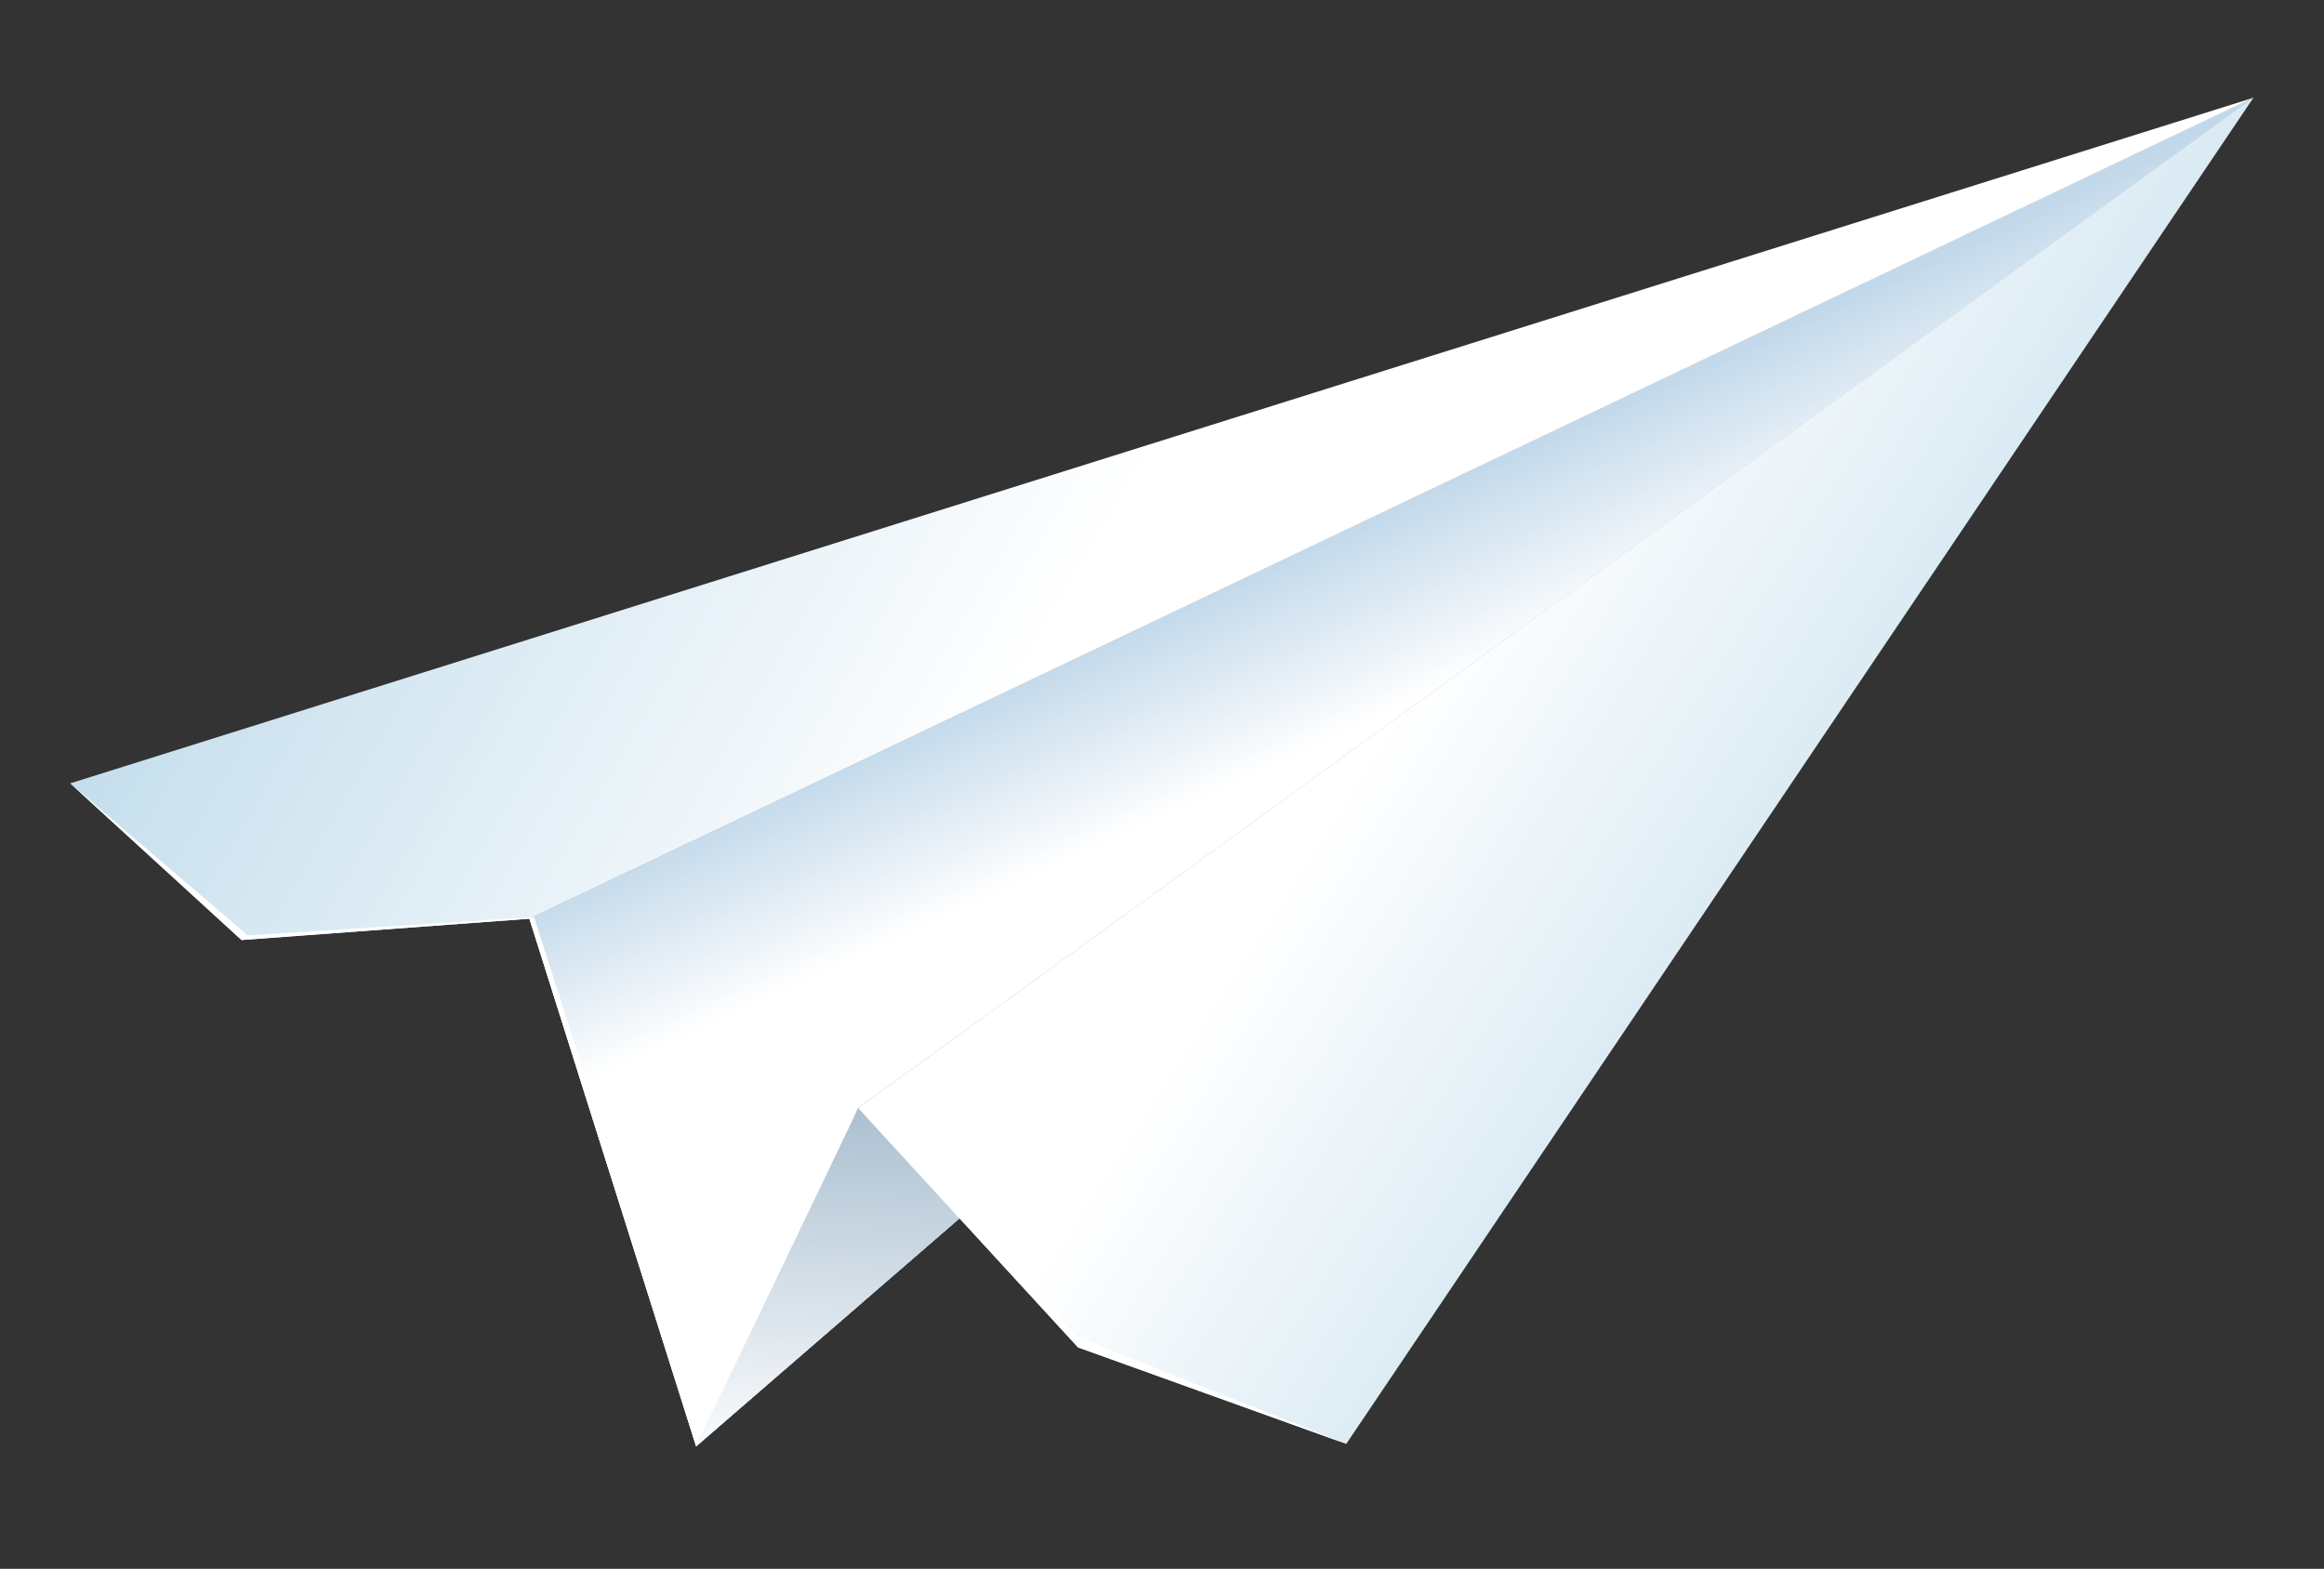 <?xml version="1.0" encoding="utf-8"?>
<!-- Generator: Adobe Illustrator 26.2.1, SVG Export Plug-In . SVG Version: 6.00 Build 0)  -->
<!DOCTYPE svg PUBLIC "-//W3C//DTD SVG 1.1//EN" "http://www.w3.org/Graphics/SVG/1.1/DTD/svg11.dtd">
<svg version="1.1" id="Livello_1" xmlns:x="http://ns.adobe.com/Extensibility/1.0/" xmlns:i="http://ns.adobe.com/AdobeIllustrator/10.0/" xmlns:graph="http://ns.adobe.com/Graphs/1.0/"
	 xmlns="http://www.w3.org/2000/svg" xmlns:xlink="http://www.w3.org/1999/xlink" x="0px" y="0px" viewBox="0 0 556.2 375.5"
	 enable-background="new 0 0 556.2 375.5" xml:space="preserve">
<rect x="0" y="0" width="556.2" height="375.5" fill="#333333" stroke="none"/>
<g>
	<g>
		
			<linearGradient id="SVGID_1_" gradientUnits="userSpaceOnUse" x1="832.635" y1="335.697" x2="771.491" y2="120.56" gradientTransform="matrix(1 -5.144258e-03 5.144258e-03 1 -451.774 -38.617)">
			<stop  offset="0" style="stop-color:#84BAD8"/>
			<stop  offset="0.403" style="stop-color:#B3D4E7"/>
			<stop  offset="1" style="stop-color:#FFFFFF"/>
		</linearGradient>
		<polygon fill="url(#SVGID_1_)" points="539.3,23.4 126.7,219.9 166.6,346.2 		"/>
		
			<linearGradient id="SVGID_00000026844810377238769970000009849253755757742468_" gradientUnits="userSpaceOnUse" x1="794.733" y1="208.152" x2="775.862" y2="166.635" gradientTransform="matrix(1 -5.144258e-03 5.144258e-03 1 -451.774 -38.617)">
			<stop  offset="0" style="stop-color:#FFFFFF"/>
			<stop  offset="1" style="stop-color:#C1D8EA"/>
		</linearGradient>
		<polygon fill="url(#SVGID_00000026844810377238769970000009849253755757742468_)" points="539.3,23.4 126.7,219.9 166.6,346.2 		
			"/>
		
			<linearGradient id="SVGID_00000041255652704609253570000007190792949058079930_" gradientUnits="userSpaceOnUse" x1="381.541" y1="-52.032" x2="726.776" y2="153.202" gradientTransform="matrix(1 -5.144258e-03 5.144258e-03 1 -451.774 -38.617)">
			<stop  offset="0" style="stop-color:#84BAD8"/>
			<stop  offset="0.403" style="stop-color:#B3D4E7"/>
			<stop  offset="1" style="stop-color:#FFFFFF"/>
		</linearGradient>
		<polygon fill="url(#SVGID_00000041255652704609253570000007190792949058079930_)" points="539.3,23.4 126.7,219.9 57.8,225 
			16.8,187.5 		"/>
		
			<linearGradient id="SVGID_00000170262142115092119730000003857506358905380262_" gradientUnits="userSpaceOnUse" x1="627.323" y1="251.863" x2="803.973" y2="227.517" gradientTransform="matrix(1 -5.144258e-03 5.144258e-03 1 -451.774 -38.617)">
			<stop  offset="0" style="stop-color:#84BAD8"/>
			<stop  offset="0.403" style="stop-color:#B3D4E7"/>
			<stop  offset="1" style="stop-color:#FFFFFF"/>
		</linearGradient>
		<polygon fill="url(#SVGID_00000170262142115092119730000003857506358905380262_)" points="539.3,23.4 205.4,265.2 166.6,346.2 		
			"/>
		
			<linearGradient id="SVGID_00000085965747690435558610000001047803852258694058_" gradientUnits="userSpaceOnUse" x1="795.281" y1="401.467" x2="799.909" y2="304.277" gradientTransform="matrix(1 -5.144258e-03 5.144258e-03 1 -451.774 -38.617)">
			<stop  offset="0" style="stop-color:#FFFFFF"/>
			<stop  offset="1" style="stop-color:#A2B9CC"/>
		</linearGradient>
		<polygon fill="url(#SVGID_00000085965747690435558610000001047803852258694058_)" points="539.3,23.4 205.4,265.2 166.6,346.2 		
			"/>
		
			<linearGradient id="SVGID_00000171721858658744041950000003906494966000224693_" gradientUnits="userSpaceOnUse" x1="1072.18" y1="360.591" x2="802.287" y2="185.443" gradientTransform="matrix(1 -5.144258e-03 5.144258e-03 1 -451.774 -38.617)">
			<stop  offset="0" style="stop-color:#84BAD8"/>
			<stop  offset="0.403" style="stop-color:#B3D4E7"/>
			<stop  offset="1" style="stop-color:#FFFFFF"/>
		</linearGradient>
		<polygon fill="url(#SVGID_00000171721858658744041950000003906494966000224693_)" points="539.3,23.4 205.4,265.2 258,322.5 
			322.2,345.6 		"/>
		<polygon fill="#FFFFFF" points="322.2,345.6 258,322.5 205.4,265.2 166.6,346.2 126.7,219.9 57.8,225 16.8,187.5 59.3,223.9 
			127.8,219.5 166.9,340.9 205.4,265.2 258.1,320.1 		"/>
	</g>
</g>
</svg>
